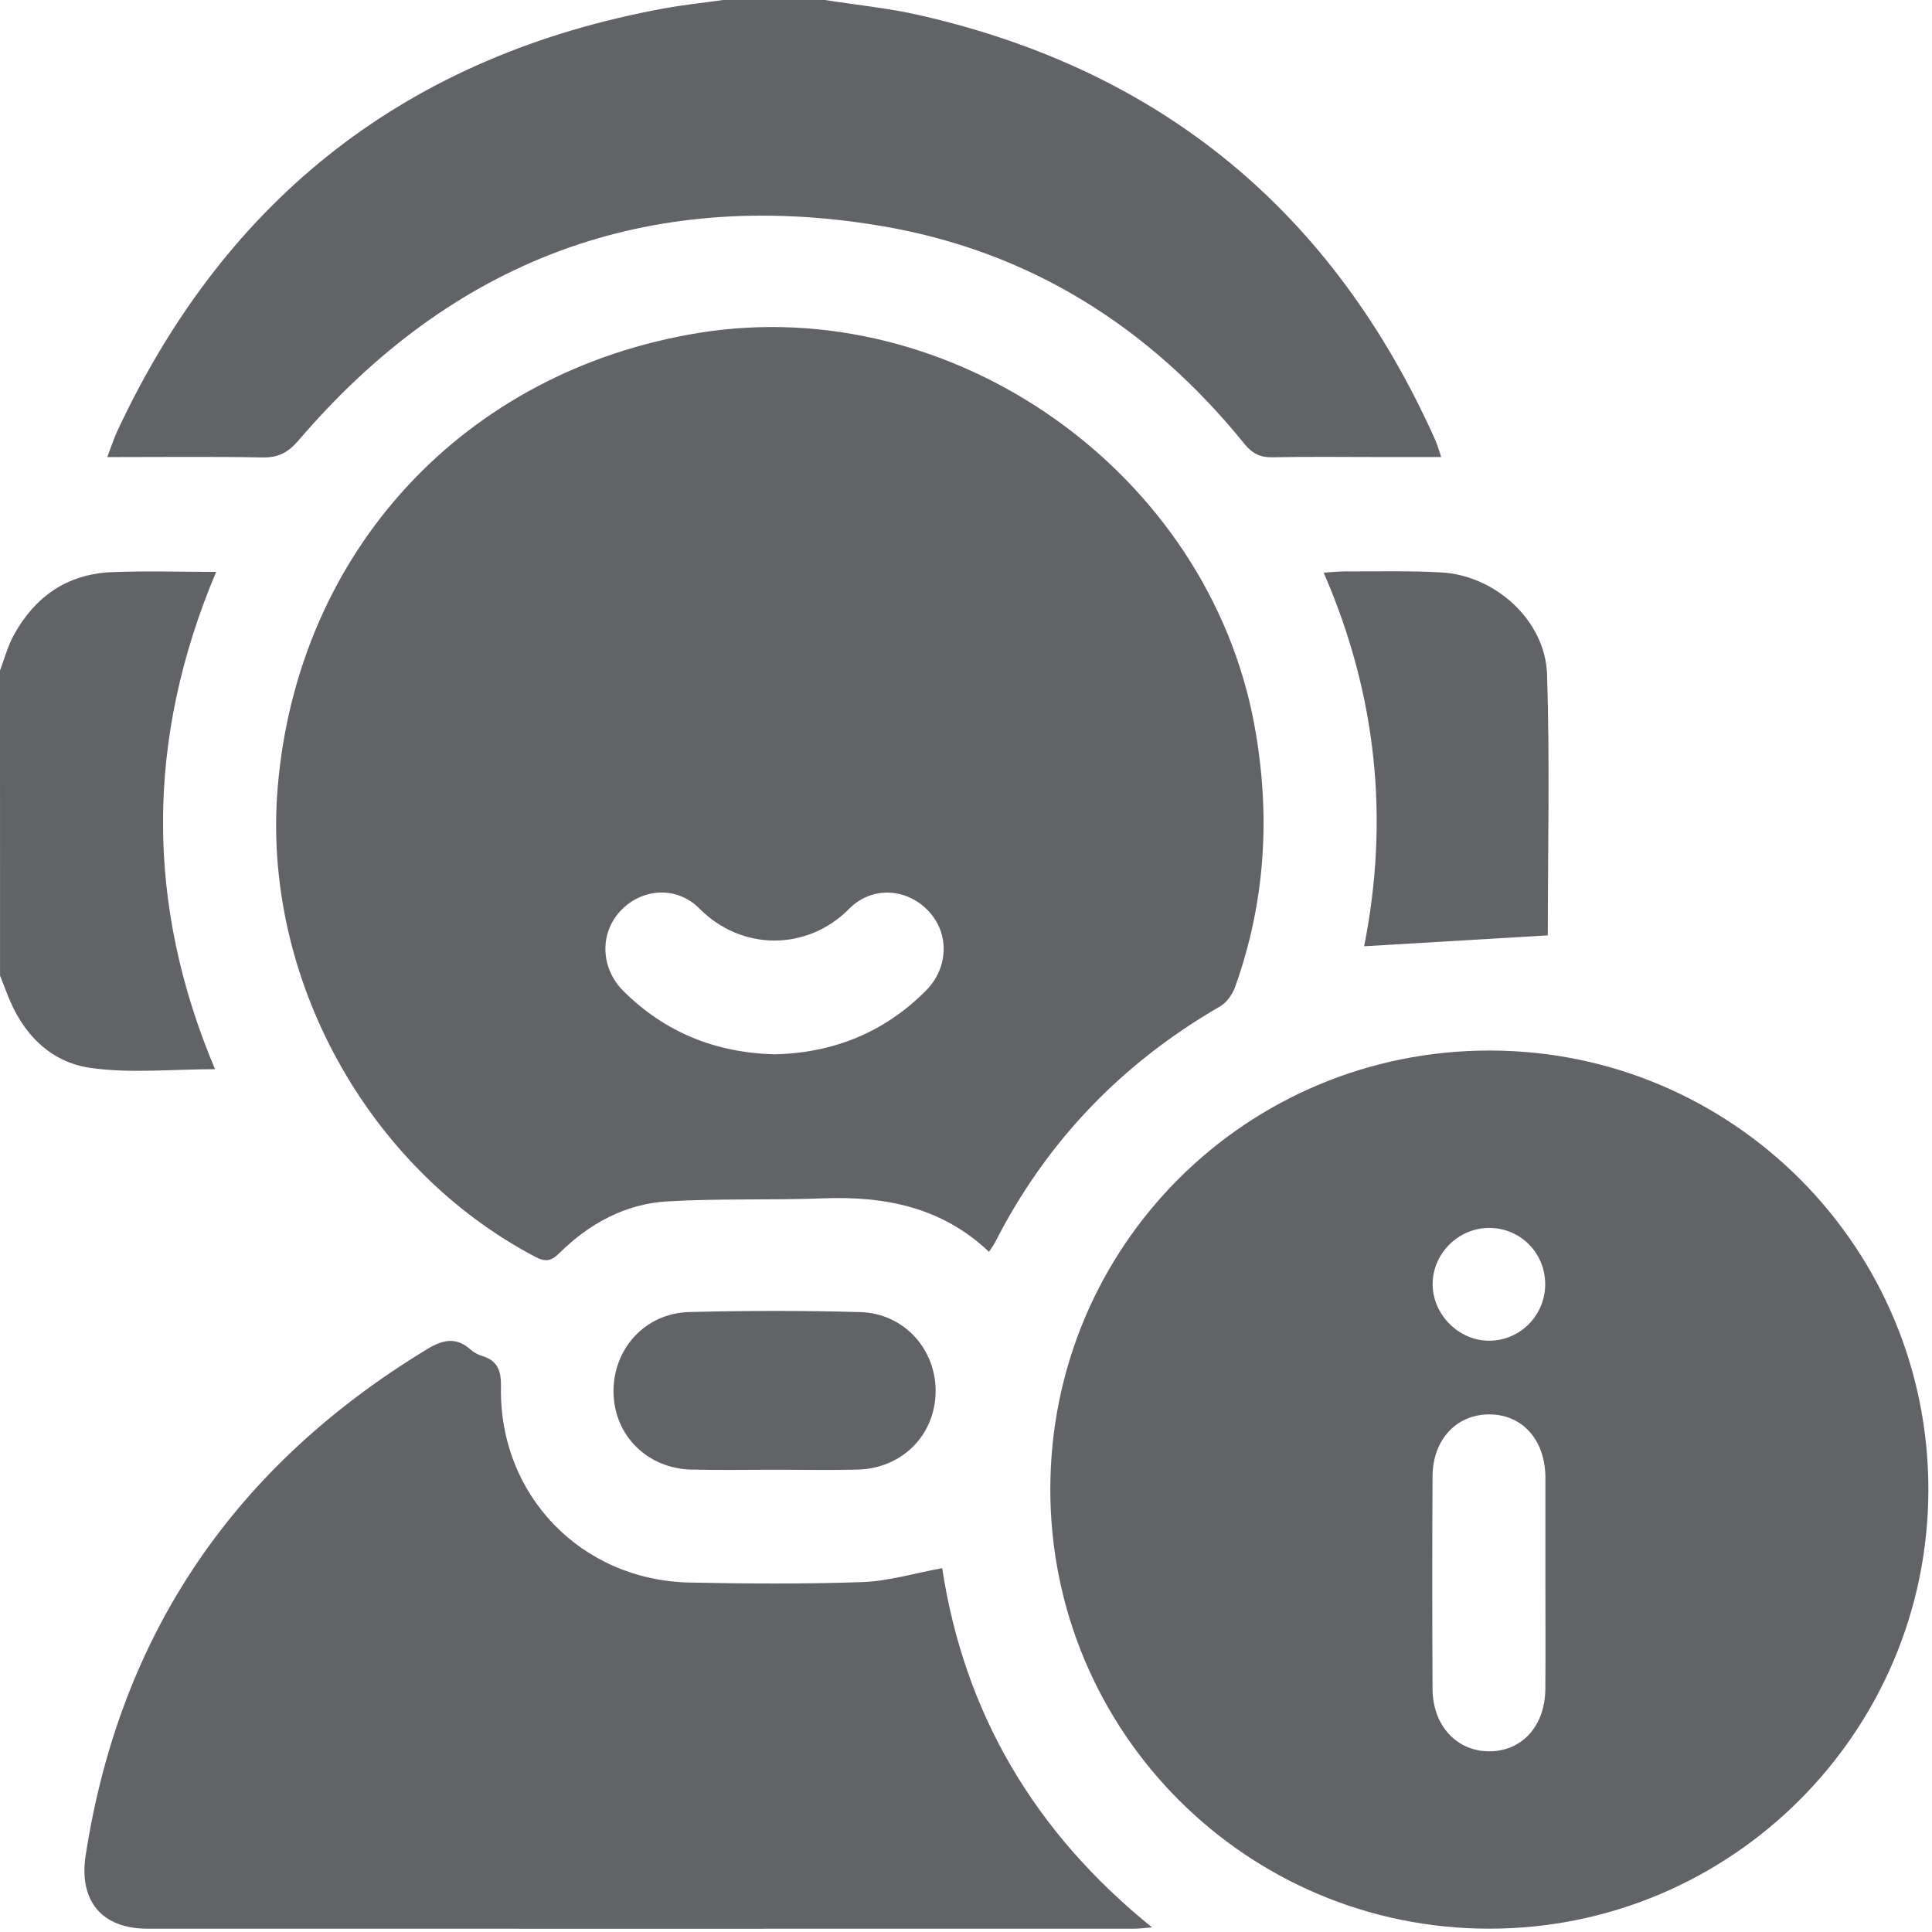 <svg width="90" height="90" viewBox="0 0 90 90" fill="none" xmlns="http://www.w3.org/2000/svg">
<g clip-path="url(#clip0_144_3767)">
<path d="M38.423 0C39.891 0.23 41.377 0.377 42.823 0.705C54.148 3.277 62.137 9.921 66.867 20.512C66.961 20.721 67.017 20.944 67.137 21.291C66.157 21.291 65.264 21.291 64.371 21.291C62.676 21.291 60.98 21.267 59.285 21.302C58.704 21.314 58.334 21.127 57.963 20.669C53.548 15.211 47.918 11.665 40.98 10.514C30.11 8.709 21.068 12.145 13.912 20.51C13.42 21.084 12.968 21.323 12.227 21.309C9.865 21.265 7.502 21.293 4.997 21.293C5.184 20.805 5.304 20.426 5.47 20.067C10.577 9.141 19.055 2.569 30.923 0.394C31.837 0.227 32.766 0.131 33.687 0C35.266 0 36.846 0 38.423 0Z" fill="#616367"/>
<path d="M0 31.235C0.206 30.691 0.354 30.117 0.628 29.613C1.603 27.816 3.105 26.747 5.175 26.655C6.766 26.585 8.363 26.641 10.069 26.641C6.773 34.444 6.783 42.157 10.017 49.807C8.046 49.807 6.108 50.011 4.235 49.751C2.332 49.486 1.045 48.148 0.345 46.327C0.232 46.034 0.115 45.741 0.002 45.448C0 40.711 0 35.974 0 31.235Z" fill="#616367"/>
<path d="M46.071 58.315C43.877 56.231 41.224 55.715 38.351 55.823C35.93 55.915 33.499 55.823 31.081 55.966C29.121 56.081 27.443 57.005 26.051 58.38C25.669 58.758 25.402 58.793 24.933 58.547C17.093 54.422 12.19 45.497 12.938 36.663C13.866 25.659 21.635 17.28 32.552 15.508C44.393 13.586 56.281 21.996 58.439 33.801C59.196 37.945 58.957 42.005 57.537 45.975C57.413 46.324 57.141 46.708 56.829 46.886C52.252 49.533 48.738 53.182 46.341 57.9C46.275 58.024 46.186 58.136 46.071 58.315ZM36.08 49.115C38.801 49.052 41.187 48.108 43.137 46.144C44.196 45.075 44.234 43.476 43.247 42.433C42.244 41.374 40.624 41.255 39.556 42.337C37.62 44.294 34.563 44.325 32.576 42.319C31.509 41.243 29.864 41.383 28.887 42.452C27.921 43.507 27.98 45.108 29.041 46.167C30.977 48.093 33.331 49.04 36.08 49.115Z" fill="#616367"/>
<path d="M69.408 48.938C80.721 48.949 89.862 58.127 89.831 69.441C89.799 80.707 80.641 89.845 69.38 89.845C58.074 89.848 48.921 80.684 48.928 69.366C48.938 58.036 58.069 48.926 69.408 48.938ZM71.991 73.779C71.991 72.171 71.991 70.563 71.991 68.958C71.991 68.899 71.991 68.841 71.991 68.782C71.963 67.057 70.906 65.888 69.373 65.888C67.845 65.888 66.743 67.064 66.734 68.775C66.715 72.077 66.717 75.38 66.734 78.682C66.743 80.381 67.856 81.581 69.368 81.584C70.894 81.586 71.972 80.409 71.988 78.689C72.002 77.053 71.991 75.415 71.991 73.779ZM71.981 59.817C71.977 58.357 70.817 57.197 69.366 57.202C67.931 57.204 66.734 58.402 66.738 59.827C66.743 61.247 67.96 62.461 69.375 62.456C70.817 62.452 71.986 61.268 71.981 59.817Z" fill="#616367"/>
<path d="M43.891 73.052C44.916 79.772 48.162 85.343 53.667 89.785C53.297 89.813 53.062 89.846 52.828 89.846C37.507 89.848 22.186 89.85 6.865 89.846C4.748 89.846 3.663 88.556 3.991 86.428C5.59 76.069 10.966 68.267 19.898 62.848C20.634 62.403 21.246 62.267 21.923 62.869C22.073 63.002 22.266 63.106 22.458 63.164C23.189 63.392 23.351 63.856 23.337 64.61C23.243 69.645 27.073 73.615 32.123 73.721C34.812 73.777 37.505 73.793 40.193 73.699C41.395 73.653 42.586 73.289 43.891 73.052Z" fill="#616367"/>
<path d="M63.546 44.081C64.718 38.196 64.151 32.395 61.662 26.677C62.069 26.653 62.367 26.618 62.667 26.618C64.158 26.625 65.648 26.583 67.134 26.665C69.661 26.803 71.988 28.91 72.068 31.416C72.201 35.496 72.103 39.586 72.103 43.573C69.244 43.741 66.415 43.91 63.546 44.081Z" fill="#616367"/>
<path d="M36.066 68.466C34.781 68.466 33.495 68.489 32.21 68.459C30.143 68.409 28.599 66.856 28.58 64.847C28.559 62.831 30.054 61.174 32.105 61.12C34.76 61.052 37.423 61.048 40.078 61.123C42.122 61.181 43.627 62.873 43.584 64.873C43.54 66.888 42 68.416 39.924 68.461C38.637 68.489 37.35 68.466 36.066 68.466Z" fill="#616367"/>
</g>
<defs>
<clipPath id="clip0_144_3767">
<rect width="90" height="90" fill="white"/>
</clipPath>
</defs>
</svg>
